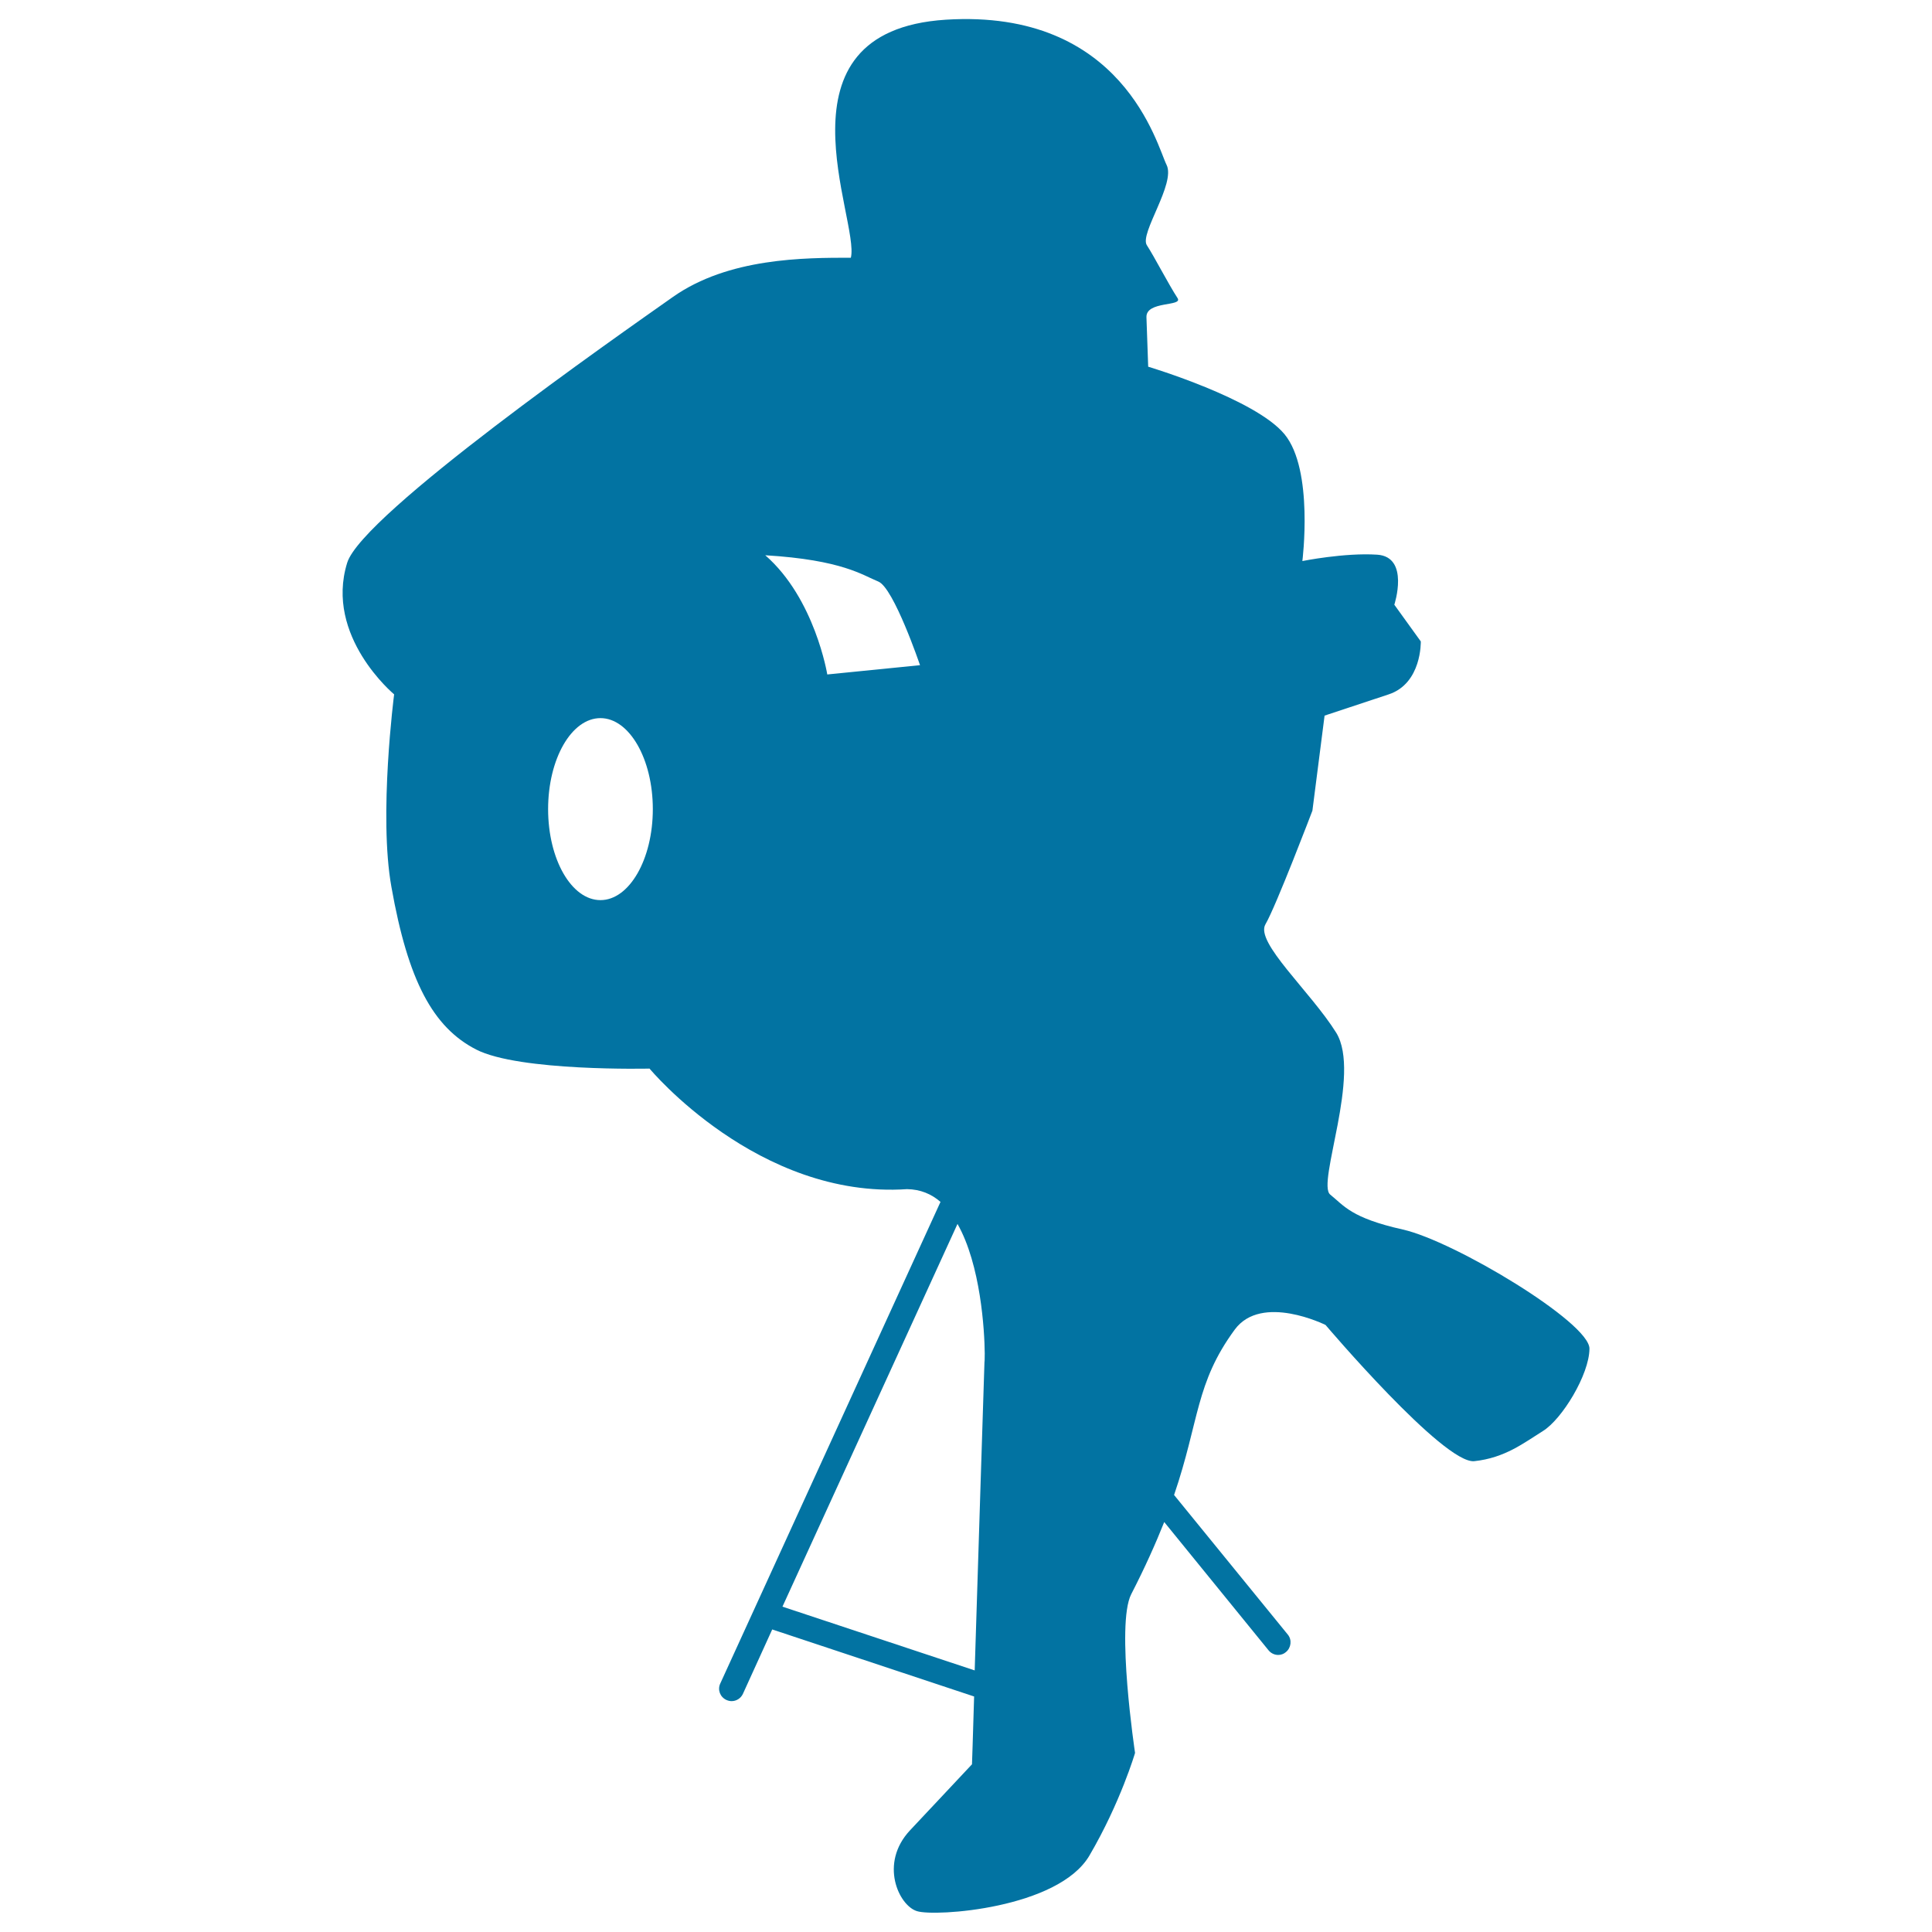 <svg xmlns="http://www.w3.org/2000/svg" viewBox="0 0 1000 1000" style="fill:#0273a2">
<title>Flamenco Guitar Player Sitting Silhouette SVG icon</title>
<g><path d="M726.1,636.4c-26.8-6-30.4-12.3-37.6-18.1c-7.1-5.7,16.3-62.5,3.1-83.8c-13.3-21.3-42.1-46.8-36.6-56.1c5.4-9.2,24.3-58.8,24.3-58.8l6.3-49.2c0,0,15.9-5.3,33.2-11c17.2-5.7,16.6-27.4,16.6-27.4l-13.7-19c0,0,8.1-24.8-8.9-25.9c-16.9-1.1-38.7,3.3-38.7,3.3s6-47.1-9.2-65.6c-15.1-18.4-70.6-35-70.6-35s-0.6-17-0.9-25.6c-0.3-8.6,19-5.4,16.1-9.9c-4.7-7.2-12-21.4-15.9-27.4c-3.9-6,15.1-31.9,10.2-41.6c-4.9-9.7-22.4-80.9-114.3-75.1c-91.9,5.9-44.3,104.1-49.1,123.2c-24,0-63.3,0-92.1,20.3c-28.8,20.3-160.9,112.5-168.6,137.6c-11.8,38.1,24.3,68.1,24.3,68.1s-8.1,62.6-1.4,99.7c8.6,48.6,21.5,72.6,43.8,84.1c22.3,11.5,89.8,9.9,89.8,9.9s56.1,67.6,133.3,62.4c6.9,0.1,12.6,2.5,17.3,6.6L372.8,871.4c-1.5,3.2-0.1,7,3.2,8.5c0.9,0.4,1.8,0.6,2.7,0.6c2.4,0,4.7-1.4,5.8-3.7l15.2-33.4l104.5,34.7c-0.6,21-1.1,35.1-1.1,35.1s-16,17.1-32.1,34.2c-16,17.1-5.8,38.9,3.6,41.8c9.3,3,73.2-1.3,89.3-28.8c16.1-27.5,23.6-53.1,23.6-53.1s-10-66.4-2-82.1c7.3-14.2,12.8-26.6,17.1-37.4l54,66.4c1.3,1.6,3.2,2.4,5,2.4c1.4,0,2.9-0.5,4-1.5c2.7-2.2,3.2-6.3,1-9l-58.9-72.3c13.2-38.7,11-57.8,31.4-85.6c13.9-18.9,47-2.4,47-2.4s61.2,72.1,77,70.5c15.9-1.7,25.7-9.5,35.5-15.6c9.9-6.1,24-29.2,24.1-42.6C822.9,684.6,752.8,642.4,726.1,636.4z M310.8,465.9c-15,0-27.1-21.1-27.1-47.1c0-26,12.1-47.1,27.1-47.1c14.9,0,27.1,21.1,27.1,47.1C337.9,444.8,325.7,465.9,310.8,465.9z M428.2,349.1c0,0-6.4-39.3-32.1-61.7c40,2.4,50.5,10.4,58.5,13.6c8,3.2,21.6,43.3,21.6,43.3L428.2,349.1z M405,831.6l90.6-198.1c12,21.2,14,55.1,14.1,67.1c-0.7,22.5-3.5,108.6-5.2,164L405,831.6z M509.7,700.9C509.8,705.9,509.6,706.8,509.7,700.9L509.7,700.9z"/></g>
</svg>